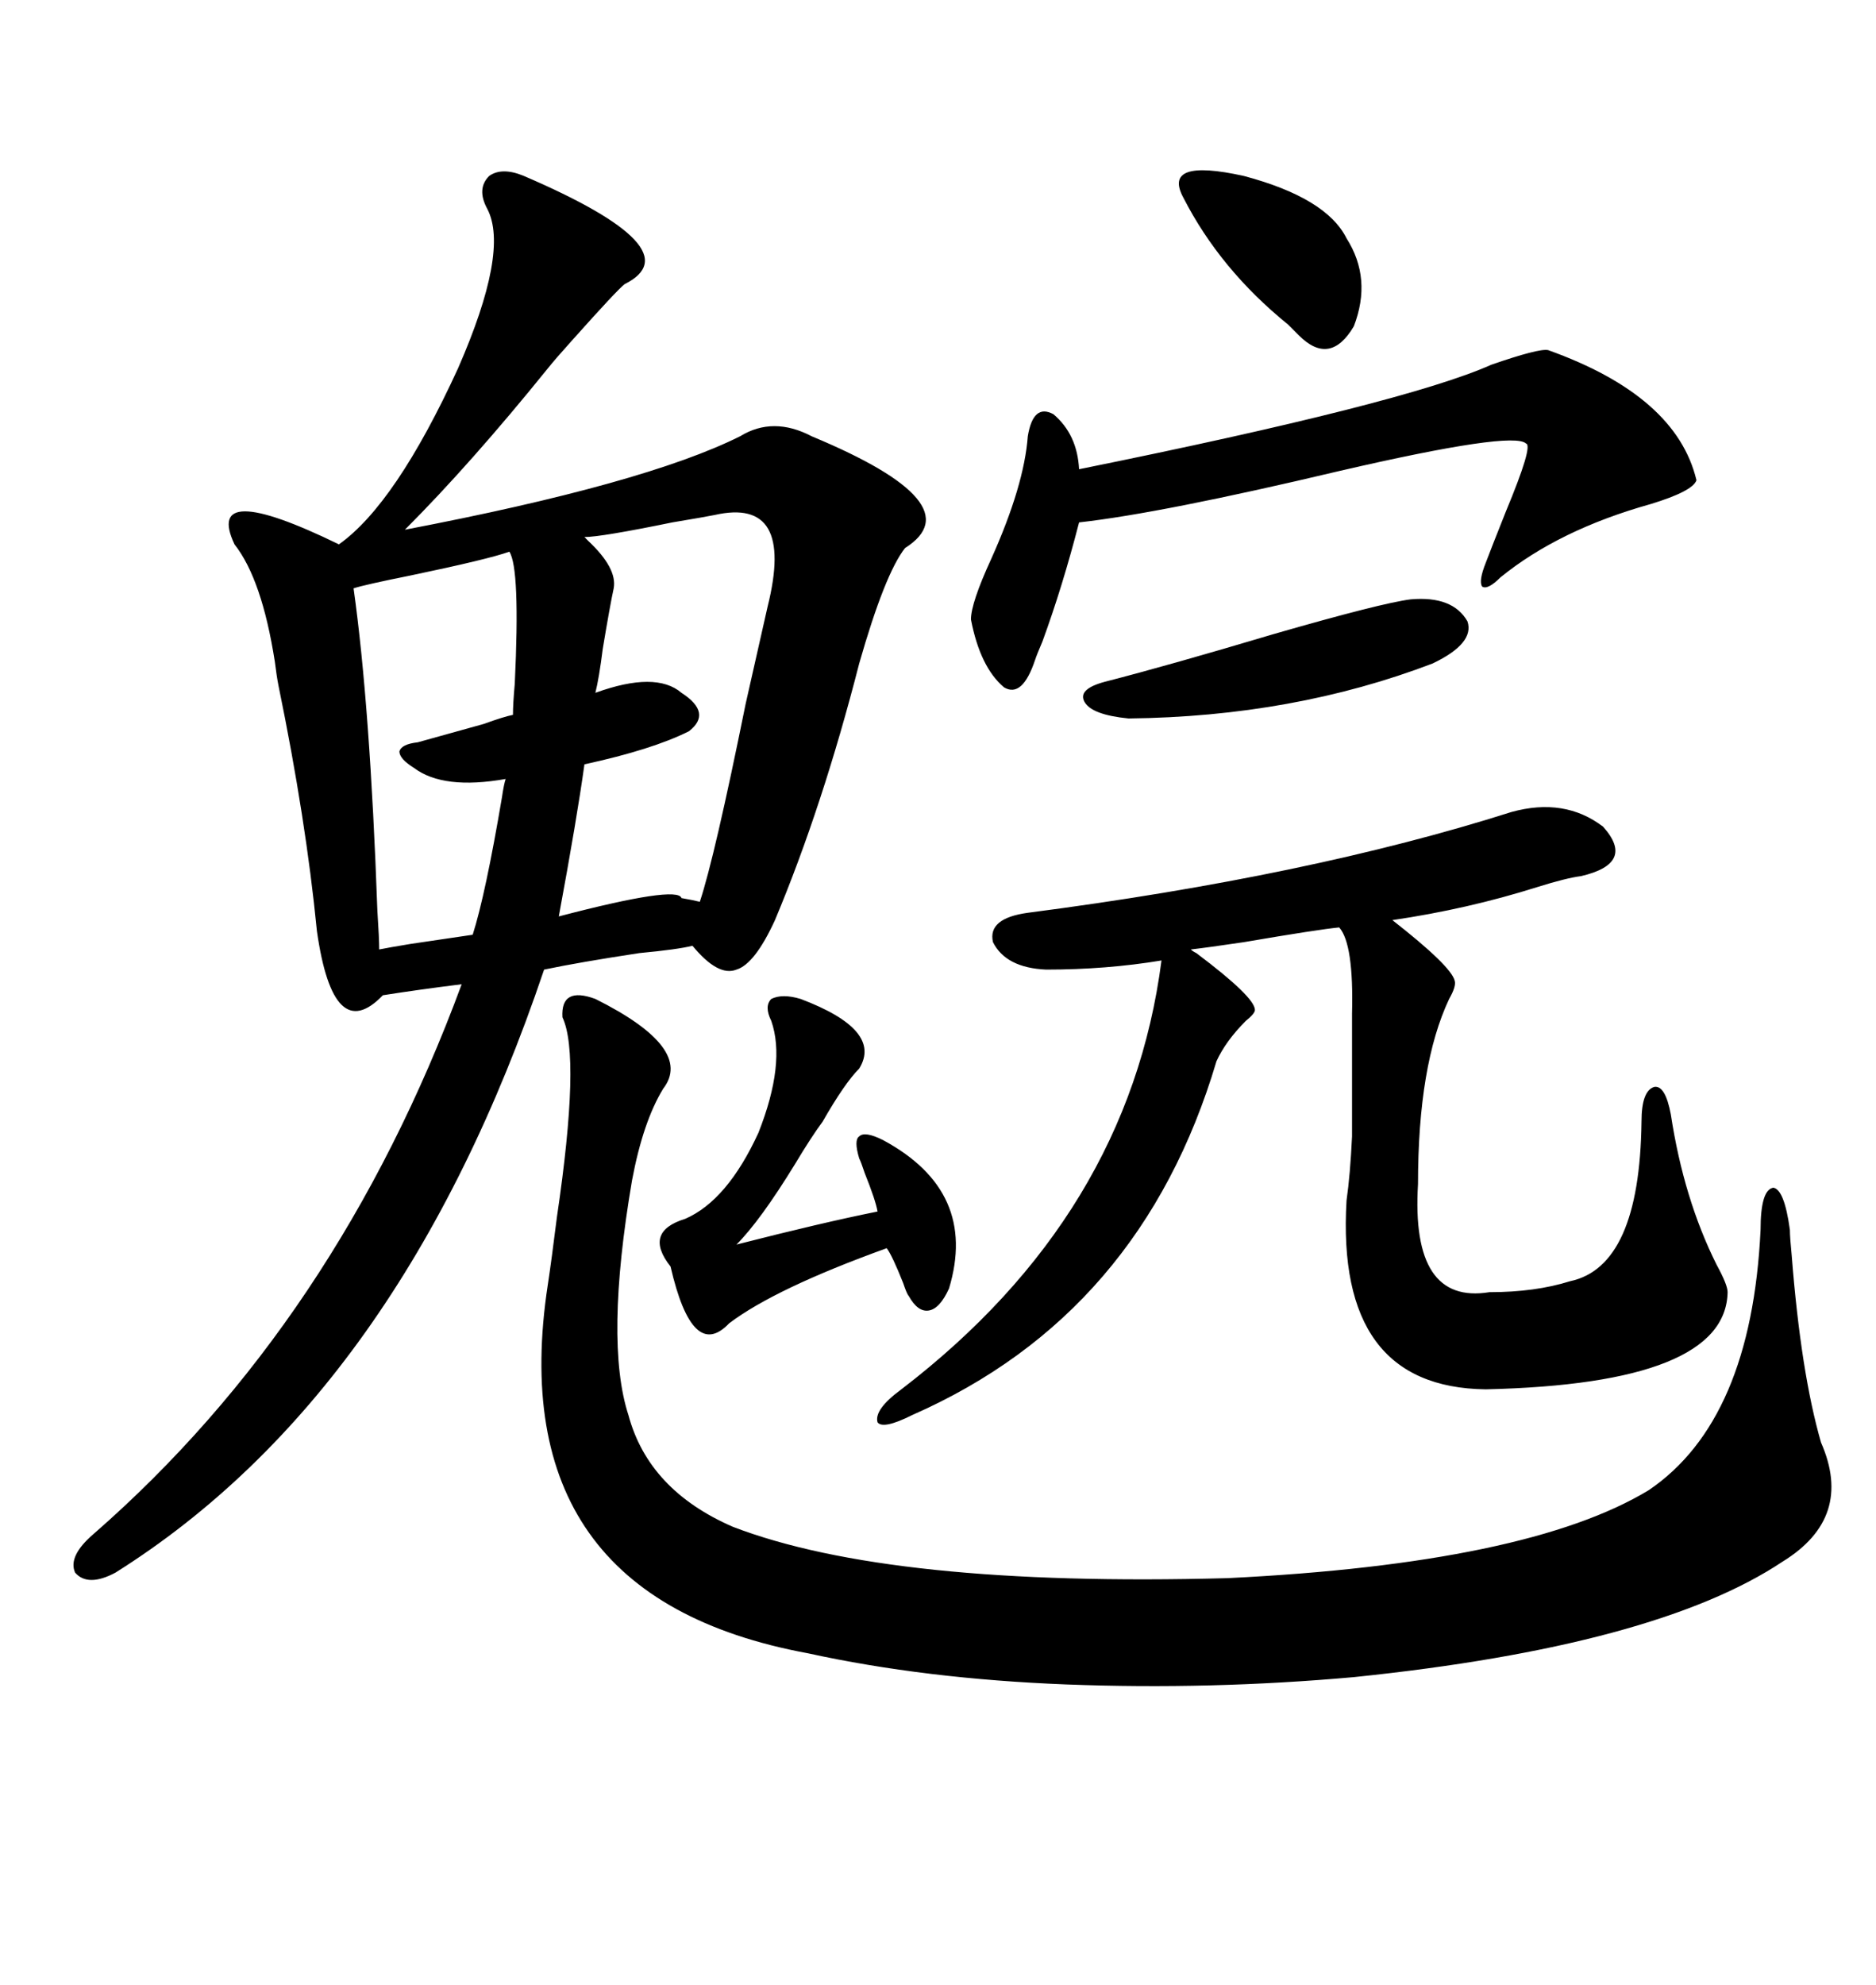 <svg xmlns="http://www.w3.org/2000/svg" xmlns:xlink="http://www.w3.org/1999/xlink" width="300" height="317.285"><path d="M83.79 28.13L83.79 28.13Q111.04 39.84 99.90 45.41L99.90 45.41Q98.73 46.29 91.41 54.49L91.41 54.49Q88.77 57.42 87.60 58.89L87.60 58.89Q75.29 74.12 64.75 84.67L64.75 84.67Q103.13 77.34 118.36 69.73L118.36 69.73Q123.63 66.50 129.79 69.73L129.79 69.73Q155.86 80.57 144.73 87.60L144.73 87.60Q141.50 91.70 137.40 106.05L137.40 106.05Q131.54 128.91 123.93 147.07L123.93 147.07Q120.70 154.10 117.77 154.98L117.77 154.98Q114.84 156.15 110.74 151.17L110.74 151.17Q108.40 151.76 102.25 152.34L102.25 152.34Q92.58 153.81 87.01 154.98L87.01 154.98Q64.16 222.66 18.46 251.37L18.46 251.37Q14.06 253.71 12.01 251.37L12.01 251.37Q10.84 248.73 14.94 245.21L14.94 245.21Q53.91 211.23 73.83 157.32L73.83 157.32Q66.80 158.20 61.23 159.08L61.23 159.08Q53.32 167.29 50.68 148.83L50.68 148.83Q48.93 130.96 44.53 109.57L44.53 109.57Q44.24 108.11 43.95 105.76L43.95 105.76Q41.89 92.58 37.50 87.01L37.50 87.01Q32.52 76.46 54.20 87.01L54.20 87.01Q63.28 80.57 73.24 58.89L73.24 58.89Q81.45 40.14 77.93 33.40L77.93 33.40Q76.17 30.18 78.22 28.13L78.22 28.13Q80.27 26.66 83.79 28.13ZM95.21 159.67L95.21 159.67Q111.04 167.58 106.05 174.02L106.05 174.02Q102.83 179.30 101.07 188.67L101.07 188.67Q96.68 214.45 100.49 226.17L100.49 226.17Q103.71 238.18 117.19 244.04L117.19 244.04Q142.38 253.71 196.29 252.25L196.29 252.25Q244.34 249.90 263.67 238.18L263.67 238.18Q280.08 227.05 281.54 196.58L281.54 196.58Q281.54 190.14 283.59 189.84L283.59 189.84Q285.35 190.14 286.23 196.58L286.23 196.58Q286.23 197.75 286.52 200.68L286.52 200.68Q287.99 219.43 291.21 230.57L291.21 230.57Q296.48 242.58 285.06 249.61L285.06 249.61Q264.84 263.09 216.50 268.07L216.50 268.07Q193.65 270.12 170.51 269.24L170.51 269.24Q147.95 268.36 129.20 264.26L129.20 264.26Q79.98 255.18 87.60 205.37L87.60 205.37Q88.18 201.56 89.06 194.53L89.06 194.53Q92.87 168.75 89.94 162.60L89.94 162.60Q89.65 157.62 95.21 159.67ZM241.70 129.79L241.70 129.79Q250.20 127.44 256.35 132.13L256.35 132.13Q261.62 137.99 252.83 140.04L252.83 140.04Q250.49 140.33 245.80 141.80L245.80 141.80Q234.67 145.31 222.66 147.07L222.66 147.07Q232.03 154.39 232.62 156.74L232.62 156.74Q232.91 157.62 231.74 159.67L231.74 159.67Q226.76 170.21 226.76 189.26L226.76 189.26Q225.59 208.59 238.18 206.54L238.18 206.54Q245.51 206.54 251.07 204.79L251.07 204.79Q262.21 202.44 262.50 179.30L262.50 179.30Q262.50 174.32 264.55 173.73L264.55 173.73Q266.31 173.44 267.19 178.13L267.19 178.13Q269.24 191.60 274.51 202.15L274.51 202.15Q276.27 205.37 276.27 206.54L276.27 206.54Q275.98 221.19 237.60 222.07L237.60 222.07Q213.57 221.78 215.33 191.89L215.33 191.89Q215.92 187.79 216.21 181.64L216.21 181.64Q216.21 176.95 216.21 162.01L216.21 162.01Q216.50 150.88 214.16 148.24L214.16 148.24Q210.94 148.54 198.93 150.59L198.93 150.59Q193.07 151.46 190.43 151.76L190.43 151.76Q190.72 152.05 191.31 152.34L191.31 152.34Q200.68 159.38 200.68 161.43L200.68 161.43Q200.68 162.01 199.22 163.18L199.22 163.18Q196.00 166.41 194.53 169.63L194.53 169.63Q182.52 210.06 145.90 226.17L145.90 226.17Q141.21 228.52 140.33 227.34L140.33 227.34Q139.75 225.29 144.14 222.07L144.14 222.07Q180.47 194.24 185.74 153.52L185.74 153.52Q176.95 154.98 167.29 154.98L167.29 154.98Q160.84 154.69 158.79 150.59L158.79 150.59Q157.91 146.78 164.36 145.90L164.36 145.90Q209.47 140.04 241.70 129.79ZM247.56 55.96L247.56 55.96Q268.07 63.28 271.29 76.76L271.29 76.76Q270.70 78.52 263.96 80.57L263.96 80.57Q249.32 84.67 239.94 92.29L239.94 92.29Q237.89 94.34 237.01 93.75L237.01 93.75Q236.43 92.87 237.60 89.94L237.60 89.94Q238.48 87.60 240.82 81.74L240.82 81.74Q245.21 71.19 244.04 70.90L244.04 70.90Q241.99 68.85 214.16 75.29L214.16 75.29Q185.74 82.03 172.56 83.50L172.56 83.50Q169.92 93.75 166.70 102.54L166.70 102.54Q165.82 104.59 165.53 105.47L165.53 105.47Q163.48 111.62 160.55 109.86L160.55 109.86Q156.74 106.64 155.27 99.02L155.27 99.02Q155.27 96.39 158.50 89.36L158.50 89.36Q163.77 77.64 164.36 69.73L164.36 69.73Q165.23 64.45 168.46 66.21L168.46 66.21Q172.27 69.43 172.56 75L172.56 75Q224.71 64.45 238.48 58.30L238.48 58.30Q246.09 55.66 247.56 55.96ZM114.26 82.32L114.26 82.32Q112.79 82.62 107.52 83.50L107.52 83.50Q96.09 85.84 93.46 85.84L93.46 85.84Q93.75 86.13 94.04 86.43L94.04 86.43Q98.73 90.82 98.14 94.04L98.14 94.04Q97.56 96.68 96.39 103.71L96.39 103.71Q95.80 108.40 95.21 110.74L95.21 110.74Q104.88 107.23 108.98 110.74L108.98 110.74Q113.96 113.96 110.16 116.89L110.16 116.89Q104.30 119.82 93.46 122.17L93.46 122.17Q92.29 130.66 89.36 146.48L89.36 146.48Q108.40 141.50 108.98 143.55L108.98 143.55Q110.74 143.85 111.91 144.14L111.91 144.14Q114.26 137.11 119.24 112.50L119.24 112.50Q121.88 100.78 122.75 96.97L122.75 96.97Q127.15 79.39 114.26 82.32ZM81.45 88.18L81.45 88.18Q78.22 89.36 65.63 91.99L65.63 91.99Q58.30 93.46 56.54 94.04L56.54 94.04Q59.18 112.79 60.35 145.61L60.35 145.61Q60.64 150 60.64 151.76L60.64 151.76Q62.11 151.46 65.63 150.88L65.63 150.88Q71.48 150 75.59 149.41L75.59 149.41Q77.64 142.97 80.27 127.44L80.27 127.44Q80.57 125.39 80.86 124.51L80.86 124.51Q70.90 126.27 66.21 122.75L66.21 122.75Q63.87 121.29 63.87 120.12L63.87 120.12Q64.16 118.95 66.80 118.65L66.80 118.65Q70.02 117.77 77.34 115.72L77.34 115.72Q80.57 114.55 82.03 114.26L82.03 114.26Q82.03 112.50 82.32 109.28L82.32 109.28Q83.20 90.82 81.45 88.18ZM128.03 159.67L128.03 159.67Q141.21 164.65 137.40 170.80L137.40 170.80Q135.06 173.14 131.54 179.30L131.54 179.30Q129.79 181.64 127.15 186.04L127.15 186.04Q121.58 195.12 117.77 198.93L117.77 198.93Q131.54 195.41 140.33 193.65L140.33 193.65Q140.04 191.89 138.28 187.50L138.28 187.50Q137.70 185.74 137.40 185.16L137.40 185.16Q136.52 182.23 137.40 181.64L137.40 181.64Q138.28 180.76 141.21 182.23L141.21 182.23Q156.45 190.43 151.76 205.96L151.76 205.96Q150.29 209.18 148.54 209.47L148.54 209.47Q146.78 209.77 145.31 207.13L145.31 207.13Q145.02 206.84 144.43 205.08L144.43 205.08Q142.68 200.68 141.80 199.51L141.80 199.51Q123.93 205.96 116.60 211.52L116.60 211.52Q110.74 217.68 107.23 202.44L107.23 202.44Q102.83 196.88 109.57 194.82L109.57 194.82Q116.31 191.89 121.29 181.05L121.29 181.05Q125.68 169.92 123.34 163.18L123.34 163.18Q122.17 160.84 123.34 159.67L123.34 159.67Q125.10 158.79 128.03 159.67ZM225.59 95.80L225.59 95.80Q232.32 95.21 234.67 99.32L234.67 99.32Q235.84 102.83 229.10 106.05L229.10 106.05Q206.84 114.55 180.47 114.84L180.47 114.84Q174.61 114.26 173.44 112.21L173.44 112.21Q172.27 110.16 176.66 108.98L176.66 108.98Q186.91 106.35 203.61 101.37L203.61 101.37Q220.90 96.39 225.59 95.80ZM189.26 31.64L189.26 31.64Q185.74 25.20 198.93 28.13L198.93 28.13Q212.11 31.64 215.33 38.09L215.33 38.09Q219.43 44.53 216.50 52.15L216.50 52.15Q212.70 58.59 207.71 53.61L207.71 53.61Q207.13 53.03 205.96 51.86L205.96 51.86Q195.12 43.07 189.26 31.64Z"/></svg>